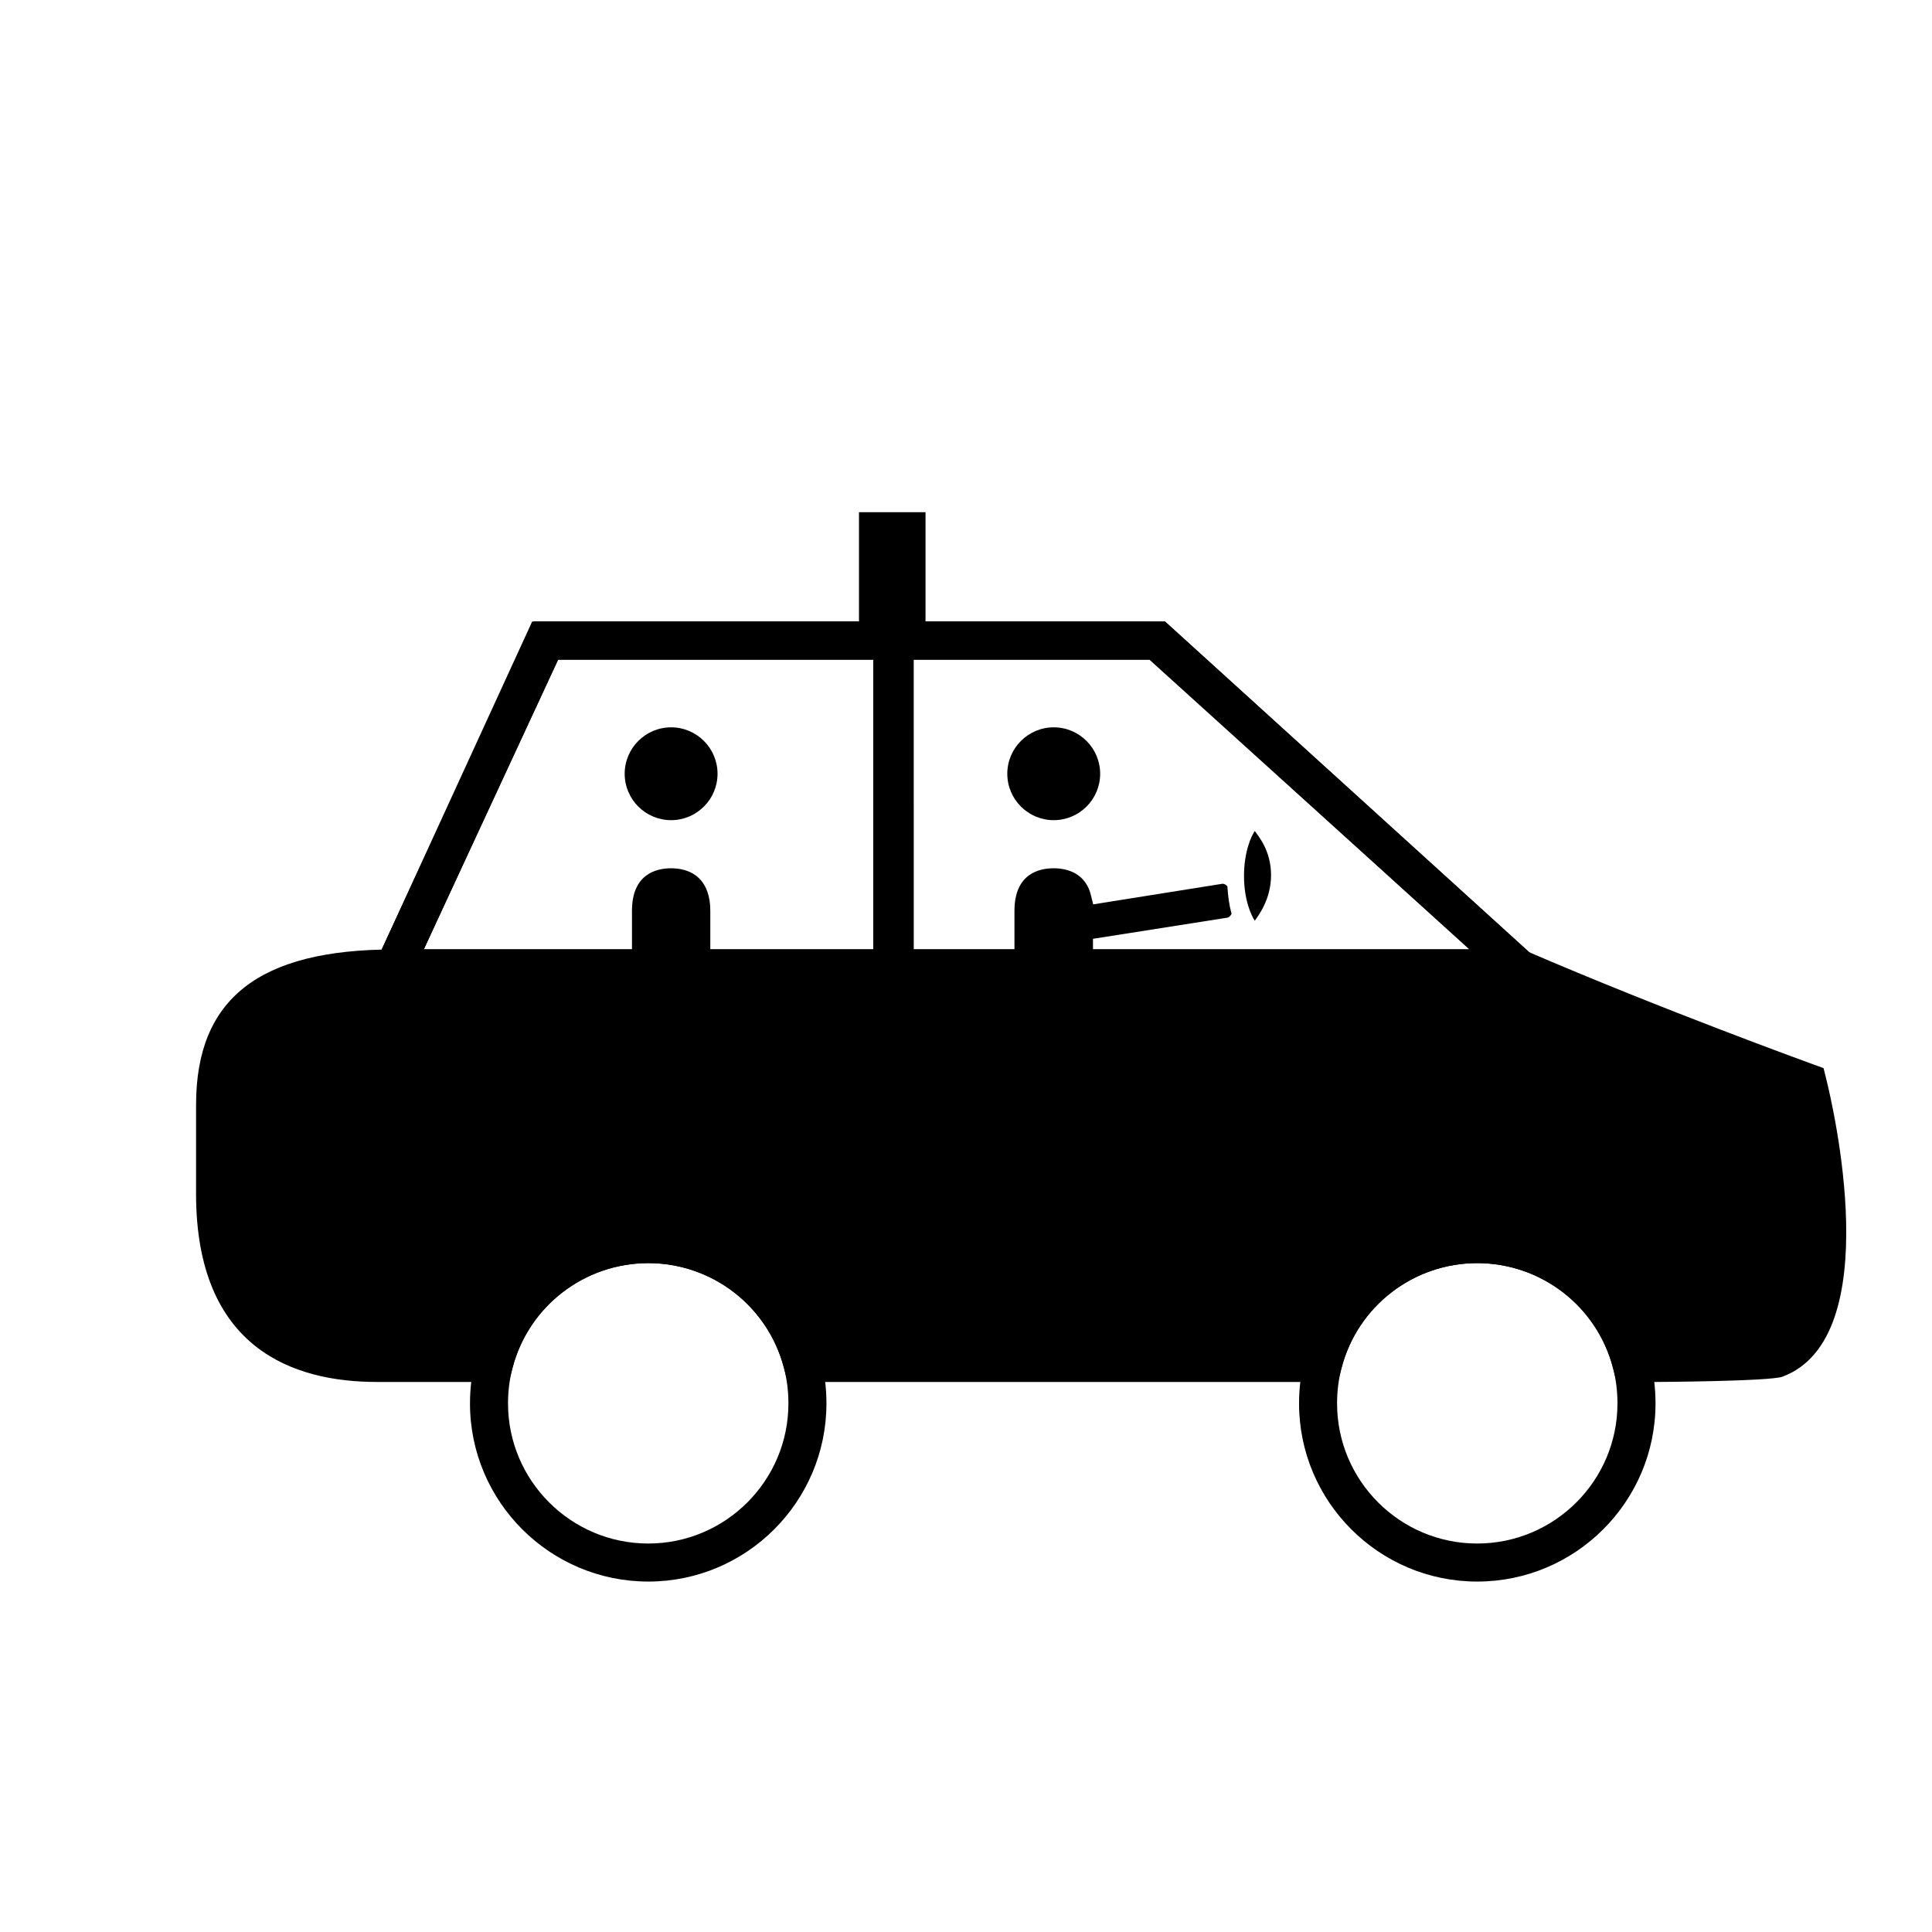 <?xml version="1.0" encoding="UTF-8"?>
<!-- Uploaded to: ICON Repo, www.svgrepo.com, Generator: ICON Repo Mixer Tools -->
<svg fill="#000000" width="800px" height="800px" version="1.1" viewBox="144 144 512 512" xmlns="http://www.w3.org/2000/svg">
 <g>
  <path d="m423.25 336.75c-6.785 0-12.305 5.523-12.305 12.305s5.516 12.297 12.305 12.297c6.785 0 12.305-5.516 12.305-12.297-0.004-6.785-5.519-12.305-12.305-12.305z"/>
  <path d="m469.22 387.2-35.57 5.594v5.34h-20.809v-12.75c0-9.824 6.5-11.285 10.379-11.285 2.117 0 5.188 0.453 7.406 2.621 1.211 1.16 2.066 2.719 2.519 4.684l0.555 2.266 34.109-5.441c0.555-0.102 1.109 0.25 1.461 0.656 0.152 2.621 0.504 5.141 1.109 7.305-0.305 0.559-0.707 0.961-1.16 1.012zm7.305 0.805c-0.855-1.309-2.848-5.359-2.848-11.859 0-6.551 1.988-10.66 2.848-11.922 0.906 1.309 4.316 5.133 4.316 11.684 0 6.5-3.41 10.789-4.316 12.098z"/>
  <path d="m321.85 336.75c-6.785 0-12.305 5.523-12.305 12.305s5.516 12.297 12.305 12.297c6.785 0 12.305-5.516 12.305-12.297 0-6.785-5.516-12.305-12.305-12.305z"/>
  <path d="m311.48 398.13h20.758v-12.742c0-3.797-1.02-6.723-3.019-8.676-2.246-2.156-5.246-2.609-7.359-2.609-3.879 0-10.379 1.465-10.379 11.285z"/>
  <path d="m583.03 510.23h-10.594l-0.984-3.758c-4.262-16.324-19.059-27.73-35.98-27.73-16.898 0-31.676 11.406-35.934 27.73l-0.984 3.758h-145.82l-0.984-3.758c-4.262-16.324-19.039-27.73-35.934-27.73-16.922 0-31.719 11.406-35.98 27.73l-0.984 3.758h-35.031c-21.836 0-47.863-8.652-47.863-49.879l0.004-23.574c0-28.082 16.668-41.16 52.445-41.16h299.14l0.953 0.414c36.113 15.578 75.84 29.973 76.238 30.117l2.519 0.91 0.648 2.602c1.754 7.008 16.32 68.715-11.512 79.172-3.297 1.234-33.062 1.398-33.359 1.398z"/>
  <path d="m252.97 402.77-9.141-4.242 41.656-89.824h163.08v10.078h-156.64z"/>
  <path d="m315.81 563.13c-26.059 0-47.258-21.176-47.258-47.203 0-4.152 0.516-8.195 1.527-12.027 5.414-20.742 24.223-35.238 45.73-35.238 21.477 0 40.266 14.496 45.684 35.258 1.008 3.809 1.523 7.856 1.523 12.004 0 26.031-21.176 47.207-47.207 47.207zm0-84.391c-16.922 0-31.719 11.406-35.98 27.73-0.797 3.004-1.199 6.172-1.199 9.457 0 20.469 16.68 37.125 37.18 37.125 20.477 0 37.129-16.66 37.129-37.125 0-3.285-0.402-6.453-1.195-9.445-4.258-16.336-19.035-27.742-35.934-27.742z"/>
  <path d="m535.47 563.13c-26.031 0-47.207-21.176-47.207-47.203 0-4.152 0.516-8.195 1.527-12.027 5.414-20.742 24.203-35.238 45.68-35.238 21.508 0 40.309 14.496 45.734 35.258 1.008 3.809 1.523 7.856 1.523 12.004 0 26.031-21.199 47.207-47.258 47.207zm0-84.391c-16.898 0-31.676 11.406-35.934 27.73-0.797 3.004-1.199 6.172-1.199 9.457 0 20.469 16.656 37.125 37.129 37.125 20.5 0 37.18-16.66 37.18-37.125 0-3.285-0.402-6.453-1.195-9.445-4.254-16.336-19.051-27.742-35.98-27.742z"/>
  <path d="m559.55 405.69h-319.04l44.977-96.984h167.24zm-303.26-10.074h277.17l-84.629-76.832h-156.91z"/>
  <path d="m452.75 308.71h-167.72l-44.488 96.984h319.01zm-77.332 86.91h-119.15l35.215-76.832h83.934zm10.73-76.832h62.422l84.891 76.832h-147.31z"/>
  <path d="m371.64 279.74h17.633v31.488h-17.633z"/>
 </g>
</svg>